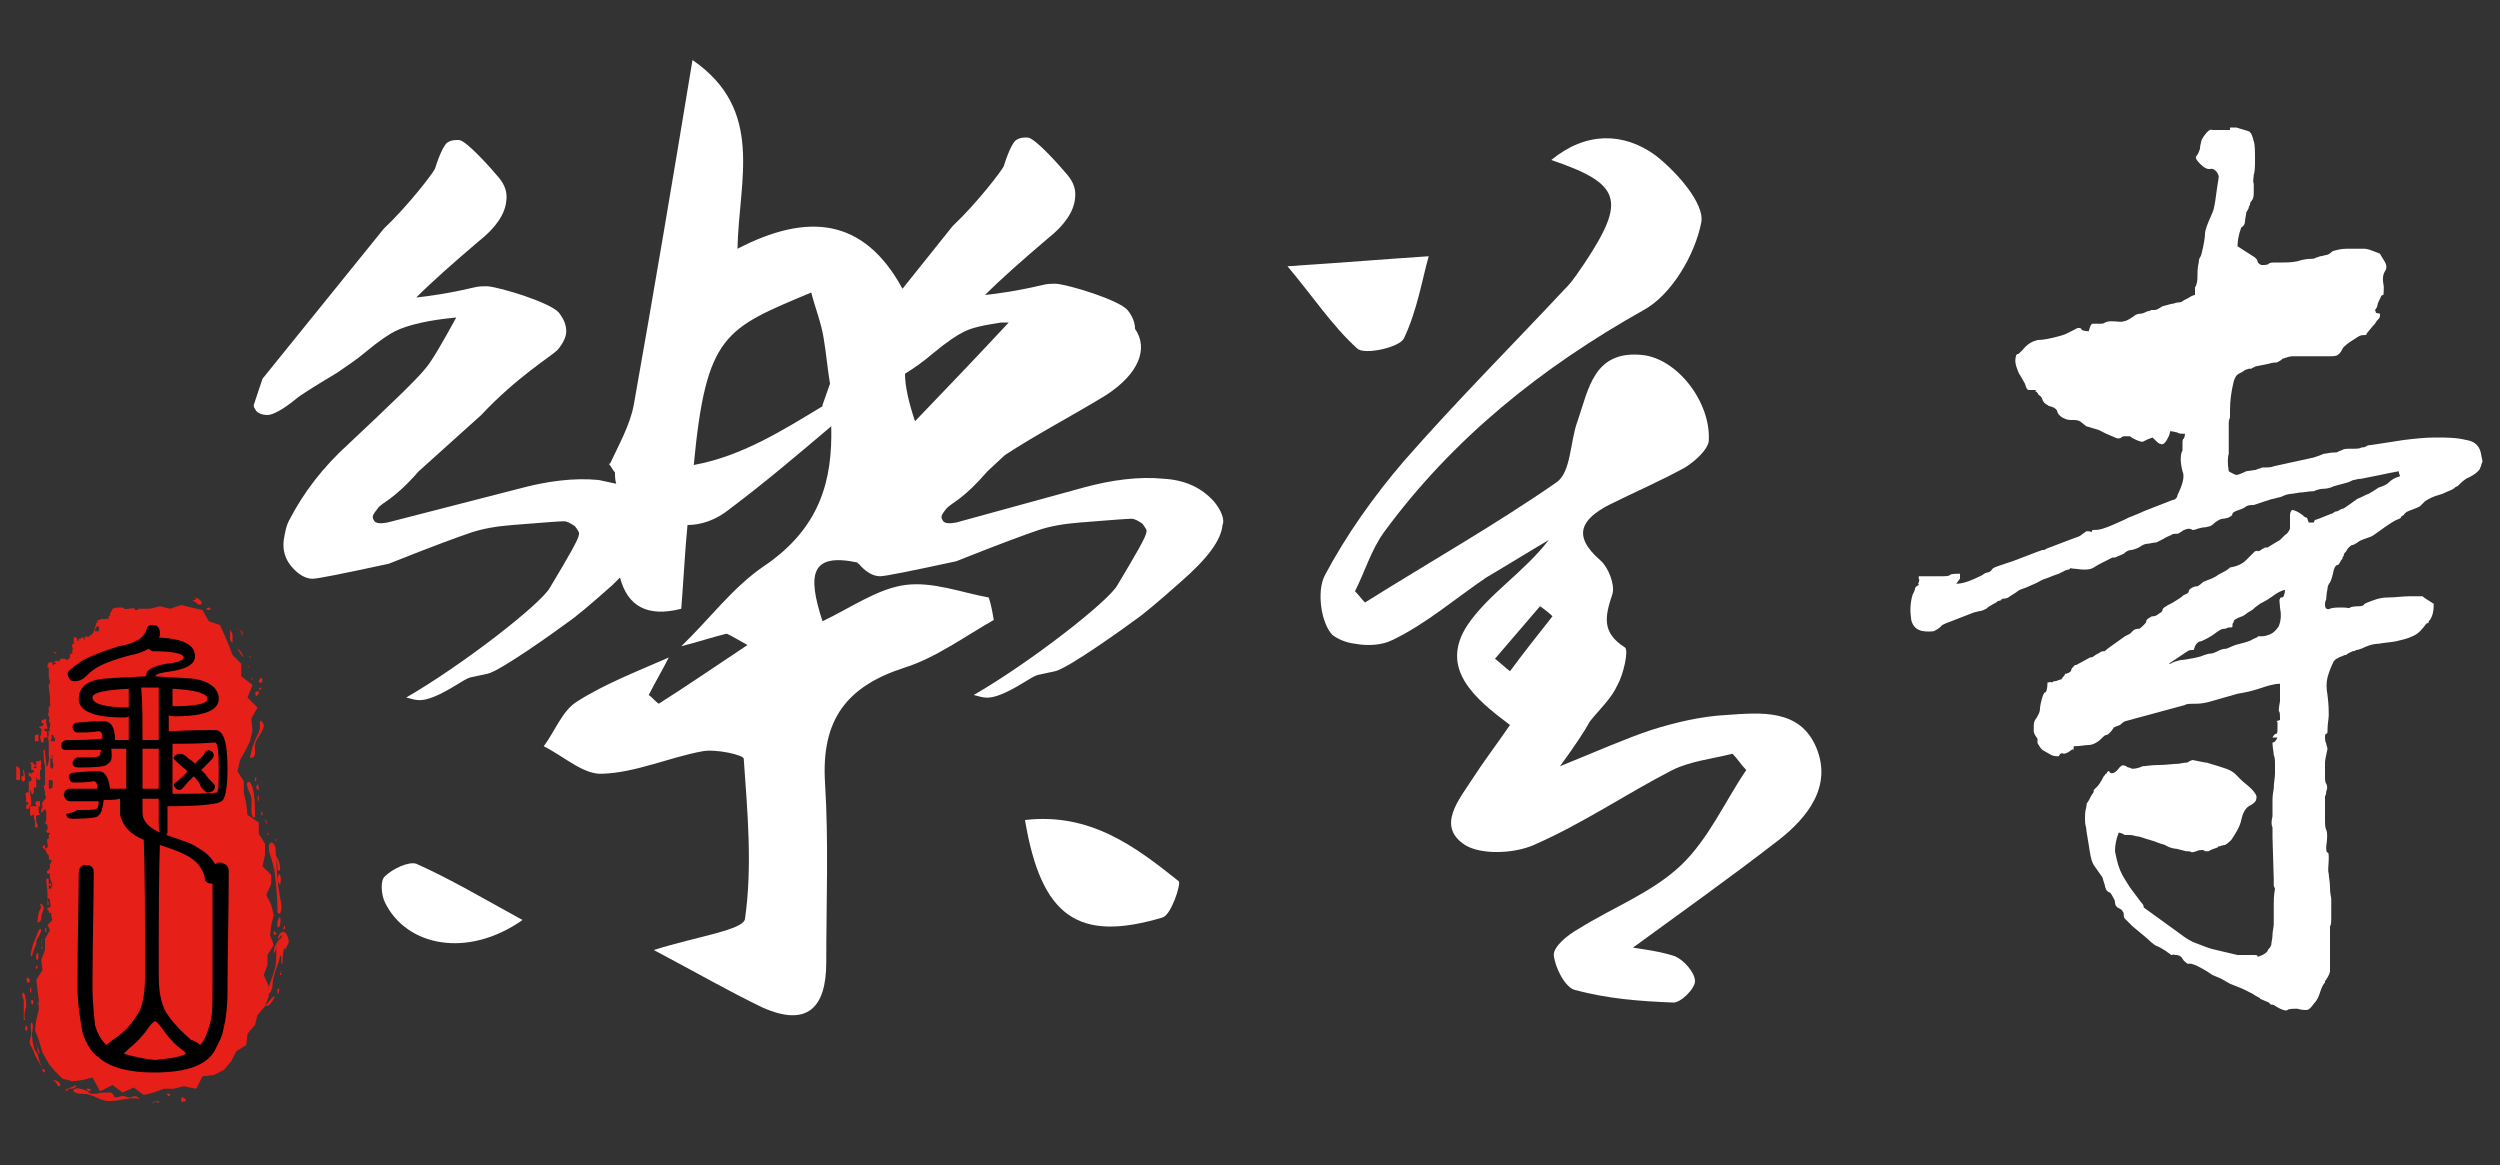 <?xml version="1.0" encoding="utf-8"?>
<!-- Generator: Adobe Illustrator 26.3.1, SVG Export Plug-In . SVG Version: 6.00 Build 0)  -->
<svg version="1.1" id="圖層_1" xmlns="http://www.w3.org/2000/svg" xmlns:xlink="http://www.w3.org/1999/xlink" x="0px" y="0px"
	 viewBox="0 0 200 93.2" style="enable-background:new 0 0 200 93.2;" xml:space="preserve">
<rect x="0" y="0" width="200" height="93.2" fill="#333333" stroke="none"/>
<style type="text/css">
	.st0{fill:#FFFFFF;}
	.st1{fill-rule:evenodd;clip-rule:evenodd;fill:#E71F19;}
</style>
<path class="st0" d="M188.4,27.1c-0.5,0.3-0.9,0.6-1,0.8c-0.1,0.2-0.2,0.4-0.4,0.5c-0.1,0.1-0.4,0.1-0.7,0.1c-0.3,0-1.1,0-2.1,0
	c-0.3,0-0.6,0-0.8,0c-0.2,0-0.5,0.1-0.8,0.2l-0.1,0.1c-0.2,0.1-0.3,0.2-0.4,0.2c-0.1,0-0.3,0-0.6,0.1l-1,0.2c-0.1,0-0.2,0.1-0.2,0.1
	c0,0-0.1,0-0.2,0.1h-0.1h-0.1l-0.3,0.1c-0.1,0.1-0.3,0.2-0.5,0.3c-0.2,0.1-0.3,0.3-0.4,0.6c-0.2,0.8-0.3,1.6-0.3,2.3
	c0,0.3,0,0.5,0,0.6c0,0-0.1,0.2-0.1,0.4v1.8v0.1v0.6c-0.1,0.3-0.1,0.8,0,1.4c0.3,0.2,0.6,0.3,0.6,0.3c0.1,0,0.4-0.1,0.8-0.3l0.7-0.1
	c0.1,0,0.2-0.1,0.3-0.1c0.1,0,0.2-0.1,0.3-0.1c0.4,0,0.7,0,0.9-0.1l3.2-0.7c0.3-0.1,0.6-0.2,0.8-0.3c0.2,0,0.5-0.1,0.8-0.1
	c0.2,0,0.3,0,0.4-0.1c0.1,0,0.2-0.1,0.3-0.1c0.1-0.1,0.3-0.1,0.7-0.1c0.4,0,0.7,0,0.8-0.1c0.3,0,0.4-0.1,0.4-0.1
	c0,0,0.1-0.1,0.4-0.1l2.6-0.4c0.8-0.1,1.7-0.2,2.5-0.2c0.9,0,1.7,0,2.5,0.2c0.7,0.1,1.1,0.5,1.2,1.2l0.1,0.5c0,0.1-0.1,0.2-0.1,0.3
	c0,0.1-0.1,0.2-0.1,0.3c-0.2,0.3-0.5,0.5-0.9,0.7c-0.3,0.1-0.6,0.4-0.9,0.7c-0.1,0-0.2,0.1-0.2,0.1c0,0-0.1,0.1-0.3,0.2
	c-0.3,0.1-0.6,0.3-1,0.4c-0.4,0.1-0.8,0.3-1.1,0.5l-0.4,0.4c-0.2,0.1-0.4,0.2-0.7,0.3c-0.3,0.1-0.5,0.2-0.6,0.4
	c-0.2,0.1-0.3,0.2-0.2,0.2c0,0-0.1,0.1-0.4,0.2c-0.6,0.3-1.2,0.8-1.8,1.2c-0.1,0.1-0.4,0.2-0.7,0.3c-0.3,0.1-0.5,0.2-0.6,0.3
	c-0.2,0.1-0.3,0.2-0.4,0.2c-0.1,0-0.2,0.1-0.3,0.2c0,0-0.1,0.1-0.2,0.3c-0.1,0.1-0.2,0.2-0.2,0.3v0.1c0,0-0.1,0-0.1,0.1v0.1
	l-0.1,0.1c-0.1,0.2-0.2,0.4-0.3,0.4s-0.2,0.1-0.3,0.4c-0.1,0.5-0.2,0.8-0.3,1c-0.1,0.1-0.2,0.3-0.2,0.5c-0.1,0.5-0.1,0.8-0.1,0.8
	c0,0.1-0.1,0.2-0.1,0.4v0.1c0,0.3,0.2,0.4,0.4,0.3c0.2-0.1,0.6-0.1,1-0.1c0.4,0,0.6,0.1,0.6,0c0,0,0.2-0.1,0.7-0.1
	c0.3,0,0.4-0.1,0.4-0.1c0,0,0-0.1,0.3-0.2c0.5-0.2,1-0.4,1.6-0.4c0.6,0,1.2-0.1,1.8-0.1c0.5,0,0.9,0,1,0c0.1,0.1,0.4,0.3,0.9,0.6
	c0,0.6-0.1,1.1-0.4,1.4v0.1l-0.2,0.1c-0.3,0.4-0.6,0.8-1.1,1c-0.4,0.2-0.9,0.3-1.3,0.4c-0.5,0.1-0.9,0.1-1.4,0.2
	c-0.5,0-1,0.2-1.4,0.4c-0.1,0-0.2,0.1-0.4,0.1c0,0-0.1,0.1-0.3,0.1l-0.4,0.2c-0.1,0.1-0.1,0.1-0.1,0.1c0,0,0,0-0.1,0l-0.5,0.2
	c-0.1,0.1-0.2,0.1-0.2,0.1c0,0,0,0-0.2,0.2c-0.2,0.4-0.4,0.9-0.5,1.3c-0.1,0.4-0.1,0.9,0,1.4c0.1,0.8,0.1,1.3,0.1,1.6
	c0,0.3-0.1,0.7-0.1,1.2c0,0.2,0,0.3-0.1,0.3c0,0-0.1,0-0.1,0.2c0,0.2,0,0.4,0.1,0.6c0,0.1,0.1,0.3,0.1,0.4c-0.1,0.5-0.2,0.9-0.2,1.1
	c0,0.2,0,0.6,0,1.1c0,0.2,0,0.5,0.1,0.6c0.1,0.2,0.1,0.4,0,0.6c0,0.3-0.1,0.4-0.1,0.4c0,0,0,0.2,0,0.7v1c0,0.5,0,0.8,0.1,1
	c0.1,0.2,0.1,0.6,0,1.3c0,0.3,0,0.5,0.1,0.5c0.1,0,0.1,0.2,0.1,0.5c0,0.5-0.1,0.9,0,1.2c0,0.3,0.1,0.6,0.1,1.1
	c0,0.5,0.1,0.8,0.1,0.9c0,0.1,0,0.2,0,0.2c0,0,0,0.1,0,0.2c0,0.1,0,0.4,0,0.9c0,0.5,0,0.8-0.1,0.9c0,0.1,0,0.4,0,0.9
	c0,0.1,0,0.2,0,0.3c0,0.1,0,0.2,0,0.3v1c0,0.6,0,1,0,1.1c0,0.1-0.1,0.4-0.4,0.8v0.1c-0.2,0.2-0.3,0.5-0.4,0.8
	c-0.1,0.3-0.2,0.6-0.5,0.9c-0.2,0.3-0.4,0.5-0.6,0.5c-0.1,0-0.4,0-0.7-0.1c-0.4,0-0.7,0-0.8,0.1c-0.1,0.1-0.5,0-1.1-0.4
	c-0.1,0-0.2-0.1-0.2,0c0,0,0,0-0.2-0.2l-0.7-0.3c0,0,0-0.1-0.1-0.1c-0.4-0.2-0.6-0.4-0.5-0.3c0,0-0.2-0.1-0.8-0.4l-1-0.4
	c-0.2-0.1-0.5-0.3-0.7-0.4c-0.2-0.1-0.5-0.2-0.7-0.3c-0.3-0.2-0.6-0.4-0.8-0.5c-0.2-0.1-0.5-0.3-0.9-0.4h-0.3
	c-0.1-0.1-0.3-0.2-0.4-0.4c-0.1-0.2-0.3-0.3-0.5-0.3c-0.2,0-0.3-0.1-0.3,0c0,0,0,0-0.1,0c-0.1-0.1-0.3-0.2-0.4-0.3
	c-0.3-0.2-0.5-0.3-0.7-0.4c-0.1,0-0.4-0.2-0.8-0.6l-1.2-1c-0.3-0.3-0.5-0.5-0.6-0.6c-0.1-0.1-0.1-0.2-0.1-0.3c0-0.1,0-0.2-0.1-0.3
	c0-0.1-0.2-0.2-0.4-0.3c-0.1-0.1-0.2-0.2-0.2-0.4c0-0.2-0.1-0.3-0.2-0.5c-0.1-0.2-0.2-0.3-0.2-0.3c0,0-0.1,0-0.2-0.1l-0.1-0.1
	c0-0.1-0.1-0.2-0.1-0.3c0-0.1-0.1-0.3-0.2-0.7l-0.7-1l-0.1-0.2c-0.1-0.2-0.2-0.7-0.3-1.4c-0.1-0.7-0.2-1.1-0.2-1.3
	c0-0.1-0.1-0.3-0.1-0.7c0-0.4,0-0.7,0.1-1c0-0.2,0.1-0.4,0-0.3c0,0,0,0,0.1-0.1c0.2-0.3,0.3-0.6,0.4-0.7c0.1-0.1,0.1-0.2,0.1-0.3
	c0,0,0.1-0.1,0.3-0.3c0.1-0.1,0.3-0.4,0.5-0.8c0,0,0.1-0.1,0.1-0.1c0,0,0-0.1,0.1-0.1c0.1-0.2,0.2-0.3,0.3-0.1
	c0.1,0.1,0.3,0.1,0.6-0.2c0.1-0.1,0.2-0.3,0.3-0.3c0-0.1,0.2-0.1,0.4,0c0,0,0.1,0.1,0.2,0.1c0.1,0,0.2,0.1,0.3,0.1
	c0.3,0,0.6-0.1,0.8-0.2c0.2,0,0.7-0.1,1.3-0.1c0.6,0,1.2-0.1,1.6-0.1c0.5-0.1,0.7-0.1,0.7-0.1c0,0,0.1-0.1,0.4-0.2l1,0.2h0.1
	c0.7,0.2,1.3,0.4,1.6,0.5c0.3,0.1,0.6,0.3,0.7,0.4c0.1,0.1,0.3,0.3,0.5,0.5c0.2,0.2,0.5,0.4,0.8,0.7c0.3,0.3,0.5,0.6,0.4,0.8
	c0,0.2-0.2,0.4-0.6,0.6c-0.3,0.2-0.5,0.6-0.6,1.1c-0.1,0.5-0.4,1-0.8,1.6c-0.3,0.3-0.5,0.4-0.5,0.4c0,0-0.2,0-0.4,0.1
	c-0.2,0-0.3,0-0.2,0c0.1,0,0.1,0,0,0.1c-0.3,0.1-0.6,0.2-0.7,0.3c-0.1,0-0.2,0-0.3,0c0,0-0.1-0.1-0.2-0.1c-0.1,0-0.3,0-0.5,0.1
	c-0.3,0.1-0.5,0.1-0.4,0.1c0.1,0,0-0.1-0.3-0.1h-0.1l-0.8-0.2c-0.2,0-0.6-0.1-0.9-0.3c-0.4-0.1-0.8-0.3-1.2-0.4
	c-0.4-0.1-0.8-0.3-1.1-0.3c-0.3-0.1-0.5-0.1-0.5-0.1c-0.4,0-0.6,0-0.5,0c0.1,0,0-0.1-0.4-0.2c-0.2,0.5-0.3,1-0.3,1.5
	c0.1,0.5,0.2,1,0.4,1.5c0.2,0.5,0.5,0.9,0.8,1.4c0.3,0.4,0.6,0.8,0.9,1.2c0.1,0.1,0.2,0.2,0.2,0.4l2.9,2.1c0.4,0.3,0.8,0.6,1.4,0.8
	c0.5,0.2,1,0.4,1.5,0.5l1.7,0.4c0.1,0,0.2,0,0.3,0c0.1,0,0.2,0,0.4,0h0.3h0.2c0.3,0,0.4,0,0.4,0.1c0,0.1,0.1,0,0.4-0.1
	c0.2-0.1,0.3-0.2,0.4-0.3c0-0.1,0.1-0.2,0.2-0.3l0.1-0.2c0-0.2,0.1-0.5,0.1-0.8c0-0.3,0.1-0.6,0.1-0.9v-1.5c0-0.3,0-0.8,0.1-1.3
	c-0.1-0.2-0.1-0.3-0.1-0.3c0,0.1,0,0,0-0.1v-0.4l-0.1-3.3c0-0.1,0-0.2,0-0.4c0-0.1,0-0.3,0-0.4c-0.1-0.2-0.1-0.5,0-0.9
	c0-0.3,0-0.5,0-0.5c0,0,0-0.3,0-0.8c0-0.1,0-0.4,0.1-0.9c0-0.5,0.1-0.9,0.1-1.2c0-0.3,0-0.6,0-0.8s0-0.5-0.1-0.7
	c0-0.2-0.1-0.6-0.1-1c0.2,0,0.3-0.2,0.4-0.4h-0.4c0.1-0.2,0.2-0.3,0.3-0.3c0.1,0,0.1-0.2,0.1-0.6v-0.3c0-0.1-0.1-0.1-0.1-0.1
	c0,0,0,0,0.3-0.1c0-0.4,0-0.7-0.1-0.7c0,0,0-0.3,0.1-0.8c0-0.4,0-0.9,0-1.4c-0.5,0-1.1,0.2-1.7,0.4c-0.6,0.2-1.1,0.3-1.7,0.4
	l-2.1,0.6c-0.3,0.1-0.8,0.2-1.2,0.2c-0.5,0-0.8,0-0.9,0.1l-4.8,1.3c0,0-0.2,0.1-0.4,0.3c-0.3,0.1-0.5,0.2-0.5,0.2
	c0,0-0.1,0.2-0.3,0.4c-0.1,0.1-0.2,0.2-0.3,0.2c-0.1,0-0.2,0.1-0.3,0.2l-0.1,0.1c-0.3,0.3-0.7,0.5-1,0.5c-0.3,0-0.7,0.1-1.2,0.1
	c0,0.3-0.1,0.4,0,0.3c0-0.1,0-0.1-0.2,0c-0.2,0.2-0.5,0.3-0.6,0.3c-0.2-0.1-0.3,0-0.4,0.2c-0.2,0-0.4,0-0.6-0.1l-0.7-0.4
	c-0.1-0.1-0.2-0.2-0.3-0.4c-0.1-0.1-0.1-0.2-0.1-0.2c0,0,0-0.1,0-0.3l-0.2-0.3c-0.1-0.2-0.1-0.3-0.1-0.3c0,0,0-0.1,0-0.3
	c0-0.2,0-0.4,0.1-0.6c0.1-0.1,0.2-0.3,0.3-0.5c0.1-0.2,0.1-0.4,0.1-0.4c0,0,0-0.2,0.1-0.6c0.1-0.4,0.2-0.7,0.3-0.7
	c0.1,0,0.2-0.3,0.2-0.8c0.2,0,0.3-0.1,0.3,0c0,0,0.1,0,0.2-0.1c0.1,0,0.2,0,0.4-0.1c0.3-0.1,0.4-0.1,0.3-0.1c-0.1,0-0.1,0,0.1-0.2
	c0.1-0.1,0.1-0.2,0.1-0.2c0,0,0,0,0.1,0c0.3-0.1,0.4-0.2,0.4-0.3c0-0.1,0.1-0.2,0.3-0.4h0.1l1.1-0.6c0.2,0,0.3-0.1,0.3-0.1
	c0,0,0.1-0.1,0.5-0.3c0.1-0.1,0.2-0.1,0.3-0.1c0.1,0,0.2-0.1,0.3-0.2l1.4-1c0.2-0.1,0.4-0.2,0.4-0.2c0,0,0.1-0.1,0.3-0.3
	c0.2-0.1,0.3-0.1,0.4-0.1c0.1,0,0.2-0.1,0.4-0.3c0.1-0.1,0.2-0.2,0.2-0.3c0-0.1,0.1-0.2,0.3-0.3c0.1-0.1,0.2-0.1,0.3-0.1
	c0.1,0,0.3-0.1,0.4-0.2c0.2-0.1,0.3-0.2,0.3-0.3c0-0.1,0.1-0.2,0.3-0.3c0.1-0.1,0.4-0.2,0.7-0.4c0.3-0.2,0.5-0.3,0.7-0.5
	c0.3-0.1,0.4-0.2,0.4-0.3c0-0.1,0.1-0.2,0.3-0.3c0.2-0.1,0.3-0.1,0.4-0.1c0,0,0.2-0.1,0.4-0.3c0.1-0.1,0.2-0.1,0.2-0.1
	c0,0,0.2-0.1,0.5-0.2c0,0,0.2-0.1,0.4-0.2c0.1-0.1,0.3-0.2,0.5-0.3c0.2-0.1,0.4-0.2,0.6-0.4c0.6-0.1,1-0.3,1.3-0.6
	c0.3-0.3,0.5-0.5,0.7-0.7c0.1,0,0.2-0.1,0.2,0c0,0,0.2,0,0.4-0.2c0,0,0.1,0,0.2-0.1c0,0,0.1,0,0.1,0c0,0,0,0,0.1,0
	c0.5-0.3,0.8-0.5,1-0.6c0.1-0.1,0.2-0.2,0.4-0.4c0.2-0.1,0.3-0.3,0.4-0.5c0-0.5,0-0.9,0-1.1c0-0.2,0.1-0.4,0.2-0.4
	c0.1,0,0.4,0.1,0.8,0.4c0.1,0.1,0.2,0.2,0.3,0.2c0.1,0,0.1,0.2,0.2,0.4h0.4c0.1-0.2,0.1-0.3,0.1-0.2c0,0,0,0,0.3-0.1l1-0.4
	c0.1,0,0.2-0.1,0.2-0.1c0,0,0.1-0.1,0.3-0.1c0.2-0.1,0.3-0.2,0.4-0.2c0.1,0,0.2-0.1,0.5-0.3l0.7-0.5c0.3-0.1,0.6-0.3,0.9-0.4
	c0.2-0.1,0.5-0.3,0.8-0.5c0.3-0.1,0.6-0.2,0.8-0.4c0.2-0.2,0.5-0.4,0.9-0.5c0-0.1-0.1-0.2-0.1-0.4c-0.5,0.1-1.1,0.2-1.5,0.3
	c-0.5,0.1-1,0.2-1.5,0.3c-0.3,0-0.5,0.1-0.6,0.1c-0.1,0-0.2,0.1-0.5,0.2l-1.1,0.3c-0.2,0.1-0.5,0.2-0.8,0.2c-0.3,0-0.6,0.1-0.8,0.2
	h-0.1c-0.3,0-0.7,0.1-1,0.1l-0.6,0.1c-0.3,0-0.6,0.1-0.8,0.2c-0.2,0.1-0.4,0.1-0.7,0.2c-0.1,0-0.4,0.1-0.7,0.2l-0.9,0.3
	c-0.2,0-0.4,0-0.6,0.1c-0.1,0.1-0.3,0.2-0.6,0.3c-0.3,0.1-0.5,0.2-0.5,0.3c0,0.1-0.1,0.2-0.3,0.3c-0.3,0.1-0.5,0.1-0.5,0.1
	c0,0-0.2,0-0.6,0.3c-0.1,0.1-0.2,0.2-0.4,0.3c-0.1,0-0.3,0.1-0.6,0.1l-0.4,0.1c-0.2,0.1-0.4,0.1-0.4,0.1c0,0-0.1-0.1-0.3-0.1
	c-0.2,0-0.3,0.1-0.4,0.1c0,0-0.1,0.1-0.3,0.2c-0.1,0.1-0.2,0.1-0.3,0.1c-0.1,0-0.3,0-0.4,0.1c-0.2,0.1-0.5,0.2-0.6,0.3
	c-0.2,0.1-0.4,0.2-0.6,0.3c-0.3,0-0.5,0.1-0.7,0.1c-0.2,0-0.4,0.1-0.7,0.3c-0.2,0.1-0.5,0.2-0.6,0.2c-0.2,0-0.4,0.1-0.6,0.3
	l-0.7,0.3H169l-0.2,0.1c-0.6,0.3-1,0.5-1.3,0.7c-0.3,0.2-0.8,0.2-1.5,0.1c-0.3,0-0.4-0.1-0.4,0c0,0-0.1,0.1-0.3,0.1l-0.2,0.1
	l-0.4,0.2c-0.3,0.1-0.6,0.2-0.8,0.3c-0.3,0.1-0.6,0.2-0.9,0.4l-0.9,0.4c-0.3,0.1-0.6,0.2-0.7,0.3c-0.1,0.1-0.3,0.2-0.6,0.4
	c-0.1,0.1-0.3,0.2-0.6,0.2c-0.1,0.1-0.2,0.1-0.1,0.1c0.1,0,0,0-0.3,0.1c-0.1,0.1-0.1,0.1-0.1,0.1c0,0,0,0-0.2,0.1
	c-0.2,0.1-0.5,0.3-0.6,0.4c-0.2,0.1-0.4,0.2-0.6,0.2l-0.4,0.1l-1.8,0.7c-0.6,0.2-0.9,0.4-0.8,0.4c0,0-0.2,0.2-0.6,0.4
	c-1,0.1-1.6-0.1-1.8-0.9c-0.1-0.7-0.1-1.3,0.1-2c0.1-0.2,0.2-0.4,0.2-0.5c0-0.1,0.1-0.2,0.3-0.3c0-0.2,0-0.2,0-0.1
	c-0.1,0.1-0.1,0.1,0-0.1c0-0.1,0.1-0.2,0-0.3c0,0,0-0.1,0-0.2h1.8c0.3,0,0.6,0,0.7-0.1c0.1-0.1,0.4-0.1,0.8-0.1c0,0.2,0,0.4,0,0.4
	c0,0-0.1,0.1-0.3,0.4c0.6,0,1.3-0.3,2.1-0.7c0.1-0.1,0.3-0.2,0.4-0.2c0.1,0,0.3-0.1,0.4-0.3c0.1-0.1,0.4-0.2,0.7-0.3
	c0.3-0.1,0.6-0.2,0.9-0.3l2.1-0.8c0.1,0,0.2-0.1,0.3-0.1c0.1,0,0.2,0,0.3-0.1l2.1-0.8c0.3-0.1,0.6-0.2,0.7-0.3
	c0.1-0.1,0.3-0.2,0.4-0.3c0.2,0,0.4,0,0.4,0.1c0,0,0,0,0.1-0.2c0.2,0,0.5,0,0.8-0.1c0.3-0.1,0.6-0.2,0.8-0.3l0.9-0.4l0.4-0.2
	c0.3-0.1,0.5-0.2,0.5-0.2c0,0,0.3-0.1,0.7-0.3l2.3-0.9c0.2,0,0.4-0.2,0.4-0.4c0.4-0.8,0.6-1.5,0.4-1.9c-0.1-0.4-0.2-0.9-0.1-1.4
	c0-0.1,0.1-0.2,0.1-0.3c0-0.1,0-0.3,0-0.5c0-0.2,0-0.4,0.1-0.4c0,0,0.1-0.2,0.1-0.4c-0.3,0-0.5,0-0.6-0.1c-0.1,0-0.3-0.1-0.6-0.1
	c0,0,0,0.2-0.1,0.4c-0.1,0.2-0.2,0.4-0.3,0.5c-0.1,0.1-0.2,0.2-0.4,0.1c-0.1,0-0.3-0.2-0.6-0.5c-0.3,0.1-0.5,0.2-0.7,0.3
	c-0.1,0.1-0.4,0-0.8-0.2c-0.2-0.1-0.3-0.2-0.3-0.2c0,0-0.1,0-0.4,0c-0.1,0-0.2,0-0.3,0.1c-0.1,0.1-0.3,0.1-0.5,0
	c-0.2-0.1-0.5-0.2-0.7-0.3c-0.2-0.1-0.4-0.2-0.6-0.3l-1-0.3l-0.5-0.4c-0.2-0.1-0.4-0.1-0.6-0.1c-0.2,0-0.4,0-0.6-0.1
	c-0.3-0.1-0.5-0.3-0.6-0.5c0-0.2-0.2-0.4-0.6-0.5H164c0,0-0.1,0-0.2-0.1c-0.2-0.1-0.3-0.2-0.4-0.4c0-0.1-0.1-0.3-0.3-0.4
	c-0.1-0.2-0.2-0.3-0.3-0.3c0,0,0,0,0.1-0.1c-0.3,0-0.5,0-0.6,0c-0.1,0-0.2-0.1-0.3-0.5l-0.4-0.7c-0.1-0.1-0.2-0.4-0.3-0.7
	c-0.1-0.3-0.1-0.6,0-0.9c0.1-0.1,0.2-0.1,0.2-0.1c0,0,0.1-0.1,0.3-0.3c0.4-0.5,0.8-0.7,1.2-0.8c0.4,0,1-0.1,1.7-0.3
	c0.4-0.1,0.6-0.2,0.6-0.2c0,0,0.2-0.1,0.6-0.3c0.3-0.2,0.5-0.2,0.6-0.1c0,0.1,0.2,0.2,0.6,0.2c0.1-0.4,0.2-0.6,0.3-0.6
	c0.1,0,0.3,0,0.7,0c0.2,0,0.3-0.1,0.3-0.1c0,0,0.2-0.1,0.5-0.1c0.5,0,0.8,0.1,1,0c0.2,0,0.5-0.2,0.8-0.4c0.1-0.1,0.3-0.2,0.5-0.2
	c0.2,0,0.4-0.1,0.6-0.2c0.2,0,0.3-0.1,0.3-0.1c0,0,0,0,0.1,0c0,0,0.1,0,0.2,0c0.1,0,0.3-0.1,0.6-0.3c0.4-0.1,0.7-0.2,0.8-0.2
	c0.1,0,0.3-0.1,0.4-0.1c0.1,0,0.3,0,0.4-0.1c0.1-0.1,0.4-0.2,0.7-0.4c0.2-0.1,0.3-0.1,0.3-0.1c0,0,0-0.1,0-0.4V23l0.1-0.2
	c0.1-0.3,0.1-0.6,0.1-0.8c0-0.3,0-0.6,0.1-1c0-0.3,0.1-0.4,0.1-0.4c0,0,0,0,0.1-0.2c0.2-0.8,0.3-1.4,0.3-1.7c0-0.3,0.2-0.8,0.6-1.7
	c0.1-0.2,0.2-0.7,0.3-1.5c0.1-0.8,0.2-1.2,0.2-1.4c-0.1-0.4-0.4-0.6-0.6-0.6c-0.3,0.1-0.6-0.1-0.9-0.4c-0.3-0.3-0.4-0.5-0.3-0.6
	c0.1-0.1,0.2-0.3,0.3-0.6c0-0.3,0.1-0.5,0.1-0.6s0.1-0.2,0.2-0.4c0.3-0.4,0.5-0.6,0.7-0.5c0.2,0,0.6,0,1.1,0c0.2,0,0.3,0,0.3,0
	c0,0,0-0.1,0-0.1c0,0,0-0.1,0-0.1c0,0,0.2,0,0.5,0l1,0.3c0.2,0.1,0.3,0.4,0.4,0.8c0.1,0.3,0.1,0.8,0.1,1.4c0,0.6,0,1-0.1,1.3
	c0,0.2-0.1,0.5,0,0.7c0,0.2,0,0.5,0,0.8c0,0.3-0.1,0.5-0.2,0.6c-0.1,0.1-0.1,0.2-0.1,0.3c0,0-0.1,0.1-0.1,0.2c0,0.1-0.1,0.2-0.2,0.4
	c0,0.2-0.1,0.5-0.1,0.7c0,0.2-0.1,0.4-0.3,0.5l-0.1,0.3c-0.1,0.3-0.2,0.8-0.2,1.2l1.4,0.9c0.1,0.1,0.2,0.2,0.2,0.3
	c0,0.1,0.1,0.2,0.3,0.3c0.3,0,0.5,0,0.6-0.1c0.1-0.1,0.3-0.1,0.6-0.1h0.5c0.3,0,0.7,0,1.2-0.1c0.3-0.1,0.7-0.2,1.2-0.2
	c0.2,0,0.3-0.1,0.3-0.1c0,0,0.1,0,0.3-0.1c0.2,0,0.4-0.1,0.5-0.1c0.1,0,0.3-0.1,0.5-0.3c0.3-0.1,0.7-0.2,1.1-0.2c0.4,0,0.8,0,1.2,0
	h0.2c0.1,0,0.1,0,0.1,0c0,0,0.2,0,0.7,0.2c0.3,0.1,0.5,0.2,0.5,0.2c0,0,0.1,0.2,0.3,0.5c0.2,0.3,0.3,0.6,0.1,0.9
	c-0.2,0.3-0.2,0.7-0.1,1.2c0,0.5,0,0.8-0.1,0.7c0,0-0.1,0-0.2,0.3c-0.1,0.2-0.2,0.4-0.2,0.5c0,0.1-0.1,0.3-0.2,0.4
	c0.1,0.2,0.1,0.3,0,0.2c-0.1,0,0,0,0.4,0.1c0,0.2,0,0.3-0.1,0.4c-0.1,0.1-0.2,0.2-0.3,0.4c-0.3,0.3-0.5,0.6-0.6,0.7
	c-0.1,0.1-0.1,0.2-0.1,0.2c0,0-0.1,0-0.1,0C188.8,26.8,188.7,26.9,188.4,27.1z M173.5,53.1c0.1,0,0.2,0,0.3-0.1
	c0.1,0,0.2-0.1,0.3-0.1c0.3-0.1,0.4-0.1,0.4-0.1c0,0,0.2,0,0.7-0.1c0.6-0.1,0.9-0.2,0.9-0.2c0,0,0.2-0.1,0.6-0.2
	c0.3,0,0.5-0.1,0.7-0.2c0.2-0.1,0.4-0.2,0.7-0.2c0.3-0.1,0.6-0.3,1.1-0.4c0.4-0.1,0.8-0.2,1.1-0.4c0.3-0.1,0.4-0.2,0.3-0.2
	c-0.1,0,0,0,0.4,0c0.2,0,0.5-0.1,0.7-0.2c0.2-0.1,0.4-0.3,0.6-0.6c0.2-0.5,0.2-1,0.1-1.5c0-0.3-0.1-0.6,0-0.7c0-0.1,0.1-0.1,0.1-0.1
	c0.1,0,0.1,0,0.2-0.1c0-0.1,0.1-0.2,0.1-0.5c-0.2,0-0.6,0.2-1,0.5c-0.4,0.3-0.8,0.5-1,0.6l-0.4,0.3c-0.1,0.1-0.2,0.2-0.4,0.3
	c-0.2,0.1-0.4,0.3-0.6,0.4c-0.1,0-0.2,0.1-0.3,0.1c-0.2,0.1-0.4,0.2-0.4,0.3c0,0.1-0.1,0.2-0.1,0.2c0,0,0,0.1,0,0.2
	c0,0.1-0.1,0.1-0.3,0.1c-0.1,0-0.2,0.1-0.3,0.1c-0.1,0-0.2,0-0.4,0.1l-0.3,0.2c-0.5,0.4-1,0.6-1.2,0.7c-0.3,0-0.5,0.3-0.6,0.7
	c-0.2,0-0.4,0-0.5,0.1L173.5,53.1z"/>
<g>
	<path class="st0" d="M124.8,61.3c3.2-1.3,5.2-2.2,7.3-2.9c1.9-0.6,4-1.1,6-1.2c2.8-0.2,5.9-0.5,7.2,2.6c1.3,3.1-0.7,5.6-3,7.4
		c-4,3.1-8.1,6-12.2,9c-0.2-0.2-0.5-0.4-0.7-0.6c1.5,0.3,3.1,0.4,4.6,0.9c0.7,0.3,1.6,1.3,1.6,2c0,0.6-1.2,1.8-1.8,1.7
		c-2.6-0.1-5.2-0.3-7.8-1c-0.8-0.2-1.6-1.8-1.7-2.8c0-0.7,1.1-1.6,2-2.1c2.7-1.7,5.9-2.9,8.2-5.1c2.2-2.1,3.5-5.1,5.2-7.6
		c-0.4-0.4-0.7-0.9-1.1-1.3c-1.6,0.4-3.4,0.6-4.8,1.3c-3.7,1.9-7.2,4.3-11.1,6c-1.6,0.7-4.2,0.8-5.5,0c-2.3-1.5-0.5-3.6,0.6-5.3
		c0.9-1.4,1.9-2.7,3-4.3c-2.8-2.1-5.7-4.5-3.4-8c1.7-2.5,4.5-4.2,6.5-6.8c-1.7,1-3.3,2-5,3c-2.5,1.7-4.8,3.7-7.5,5
		c-0.8,0.4-1.9,0.5-3,0.3c-0.8-0.1-1.4-0.4-1.8-0.7c-0.9-0.9-1.3-3.5-0.6-4.8c1.7-3.2,3.9-6.3,6.3-9.1c4.2-4.8,8.7-9.3,13-13.9
		c0.6-0.6,1-1.3,1.5-2c3.3-5,2.9-6.3-2.7-8.2c2.8-2.3,5.8-2.2,8.3-0.4c1.7,1.3,4,3.9,3.7,5.4c-0.5,2.6-2.4,5.8-4.6,7
		c-8.2,4.6-15.3,10.3-20.8,17.8c-1,1.4-1.5,3.1-2.3,4.7c0.3,0.3,0.5,0.6,0.8,0.9c5.1-3.2,10.4-6.2,15.3-9.6c1.2-0.8,1.1-3.3,1.7-4.9
		c0.9-2.6,1.3-5.7,5.2-5.3c2.8,0.3,5.5,3.8,5.3,6.9c-0.1,0.7-1.1,1.6-1.9,2.1c-2,1.1-4.1,2-6.1,3c-2.1,1.1-3,2.4-0.7,4.4
		c0.7,0.6,1.2,2,1,2.7c-0.6,1.8-0.9,3.1,1,4.3c0.3,0.2-0.1,2.1-0.6,3c-0.5,1.1-1.4,1.9-2.2,2.9C126.7,58.6,126.1,59.5,124.8,61.3z
		 M124.2,49.3c-0.3-0.3-0.7-0.6-1-0.8c-1.2,1.4-2.4,2.8-3.6,4.2c0.4,0.3,0.8,0.7,1.2,1C121.9,52.2,123.1,50.7,124.2,49.3z"/>
	<path class="st0" d="M103,21.3c4.6-0.3,8.2-0.6,11.3-0.8c-0.5,1.7-0.9,4.3-2,6.6c-0.4,0.7-3.1,1.3-3.7,0.8
		C106.6,26.1,105.1,23.8,103,21.3z"/>
</g>
<g>
	<path class="st0" d="M82,65.6c1.3,7.8,4.3,9.8,11,7.8c0.7-0.2,1.5-2.7,1.3-2.9C90.8,67.7,87.2,65,82,65.6z"/>
	<path class="st0" d="M30.8,70.1c-0.4,0.3-0.3,1.5,0,2.1c1.7,3.5,6.6,4.5,11,1.4c-3.1-1.7-5.8-3.3-8.5-4.5
		C32.7,68.9,31.4,69.5,30.8,70.1z"/>
	<path class="st0" d="M97.1,40.1c-1-1.1-2.3-1.7-4-1.8c-2-0.2-4.2,0.1-6.4,0.7l-10.2,2.8c-0.5,0.1-1,0.1-1.1-0.2
		c-0.2-0.3,0-0.5,0.3-0.9c0,0,0.1-0.1,0.1-0.1c0.4-0.4,1.3-0.7,3.2-2.9l1.4-1.3c2.6-1.7,5.5-3.2,8.1-4.8c2.6-1.7,3.4-3.7,2.3-5.3
		c0-0.5-0.2-1-0.6-1.5c-0.7-0.8-4.6-2-5.7-2.1c-0.4,0-0.7,0-1.1,0.1c-2.1,0.5-3.7,0.7-4.6,0.8c1.3-1.3,3-2.8,5-4.5
		c1.4-1.1,2.1-2.2,2.2-3.2c0.1-0.7-0.1-1.3-0.6-1.9c-0.5-0.6-2.6-3-3.2-3c-0.3,0-0.6,0-0.9,0.2c-0.2,0.1-0.6,0.8-1,2.1
		c-0.2,0.4-2.1,2.9-4.1,4.8l-4,5c0,0,0,0,0,0c-3.1-5.7-7.6-6.1-13.2-3.2c0.1-5.5,2.2-11.1-3.6-15.1c-1.6,9.7-3.1,18.6-4.7,27.6
		c-0.3,1.6-1.2,3.2-1.9,4.7c0,0-0.1,0-0.1,0c0.2,0.2,0.3,0.5,0.5,0.7c0,0.3,0,0.6,0.1,0.9c-0.5-0.1-0.9-0.2-1.4-0.3
		c-2-0.2-4.2,0.1-6.4,0.7L31,41.8c-0.5,0.1-1,0.1-1.1-0.2c-0.2-0.3,0-0.5,0.3-0.9c0.3-0.5,1.2-0.6,3.3-3l5-4.5
		c2.8-3,5.6-4.7,6.1-5.2c0.5-0.6,0.7-1.1,0.7-1.5c0-0.5-0.2-1-0.6-1.5c-0.7-0.8-4.6-2-5.7-2.1c-0.4,0-0.7,0-1.1,0.1
		c-2.1,0.5-3.7,0.7-4.6,0.8c1.3-1.3,3-2.8,5-4.5c1.4-1.1,2.1-2.2,2.2-3.2c0.1-0.7-0.1-1.3-0.6-1.9c-0.5-0.6-2.6-3-3.2-3
		c-0.3,0-0.6,0-0.9,0.2c-0.2,0.1-0.6,0.8-1,2.1c-0.2,0.4-2.1,2.9-4.1,4.8L21,30.3l-0.7,2.1c0,0.1,0,0.2,0.1,0.3
		c0.1,0.3,0.5,0.5,1,0.5c0.4,0,1.2-0.4,2.3-1.3c0.2-0.2,1.3-0.9,3.3-2.1c0.7-0.5,1.5-1,2.2-1.6c1.2-1,2-1.5,2.4-1.7
		c1-0.5,2.7-0.9,4.9-1.1c-1.1,2-1.9,3.4-2.4,4c-0.7,0.9-2.8,2.9-6.2,6.1c-2.1,1.9-3.6,3.9-4.7,6c-0.3,0.5-0.4,1.1-0.5,1.7
		c-0.1,0.8,0.1,1.5,0.6,2.1c0.5,0.6,1.1,1,1.7,1c0.4,0,2.4-0.4,6.1-1.2c3.5-1.4,5.7-2.2,6.6-2.5c0.9-0.3,2-0.5,3.3-0.6
		c2.5-0.2,3.8-0.3,4.1-0.3c0.3,0,0.6,0.2,0.9,0.4c0.2,0.3,0.4,0.5,0.3,0.7c0,0.3-0.8,1.7-2.3,4.2c-0.7,1.3-7,6.2-11.5,8.8
		c0.4,0.1,0.7,0.2,0.9,0.2c0.7,0.1,1.8-0.4,3.1-1.2c0.5-0.3,0.8-0.5,1.1-0.6c0,0,0.5-0.1,1.4-0.3c1-0.2,5.6-3.5,6.4-4.1
		c0.6-0.4,1.8-1.4,3.6-3c0.2-0.2,0.4-0.4,0.6-0.6c0.6,2.3,2.2,3.2,4.9,2.5c0.2-2.5,0.3-4.7,0.5-6.7c1.1,0,2.3-0.4,3.4-1.3
		c2.8-2.1,5.5-4.4,8.1-6.6c0.1,4.2-0.8,8.1-5.4,11.2c-2.5,1.7-4.4,4.3-6.6,6.4c1.2-0.3,2.4-0.7,3.6-1c0.1,0,0.3,0.1,1.7,0.9
		c-2.7,1.8-4.9,3.3-7.1,4.7c-0.3-0.2-0.5-0.5-0.8-0.7c0.5-1,1.1-2,1.6-3c-2.5,1.1-5.1,2.1-7.3,3.5c-1.2,0.7-1.8,2.4-2.7,3.6
		c1.6,0.8,3.2,2.3,4.7,2.2c2.7-0.1,5.3-1.3,8-1.8c1.1-0.2,3.3,0.3,3.3,0.6c0.3,4.3,0.7,8.6,0.1,12.8c-0.1,0.9-3.8,1.4-7.3,2.5
		c3.4,1.8,6,3.3,8.7,4.6c3.6,1.6,5.1,0,5.1-3.6c0-4.8,0.2-9.6-0.1-14.4c-0.3-5,1.7-7.7,6.4-9.2c2.5-0.8,4.8-2.5,7.1-3.8
		c-0.1-0.6-0.2-1.2-0.4-1.8c-2.2-0.4-4.5-1.3-6.7-1c-2.2,0.3-4.3,1.8-6.6,2.9c-1.2-3.7-1-5.5,2.8-4.7c0,0,0,0.1,0.1,0.1
		c0.5,0.6,1.1,1,1.7,1c0.4,0,2.4-0.4,6.1-1.2c3.5-1.4,5.7-2.2,6.6-2.5c0.9-0.3,2-0.5,3.3-0.6c2.5-0.2,3.8-0.3,4.1-0.3
		c0.3,0,0.6,0.2,0.9,0.4c0.2,0.3,0.4,0.5,0.3,0.7c0,0.3-0.8,1.7-2.3,4.2c-0.7,1.3-7,6.2-11.5,8.8c0.4,0.1,0.7,0.2,0.9,0.2
		c0.7,0.1,1.8-0.4,3.1-1.2c0.5-0.3,0.8-0.5,1.1-0.6c0,0,0.5-0.1,1.4-0.3c1-0.2,5.6-3.5,6.4-4.1c0.6-0.4,1.8-1.4,3.6-3
		c2.2-1.9,3.3-3.4,3.4-4.6C98,41.6,97.7,40.8,97.1,40.1z M74.6,28.3c1.2-1,2-1.5,2.4-1.7c0.7-0.4,1.8-0.6,3.1-0.8c0.2,0,0.4,0,0.6,0
		c-2.8,3-5,5.3-7.5,7.9c-0.5-1.5-0.8-2.8-0.8-3.8C73.2,29.4,73.9,28.9,74.6,28.3z M55.5,37.2c1-10.5,2.5-10.9,9.4-13.8
		c0.3,1.2,0.8,2.4,1,3.7c0.2,1.2,0.3,2.4,0.5,3.6l-0.6,1.7c0,0,0,0.1,0,0.1C62.5,34.5,59.3,36.5,55.5,37.2z"/>
</g>
<g>
	<g>
		<path class="st1" d="M21.5,78.9L21.1,78l0.3-0.8l0-0.8l0.5-0.8l-0.3-0.8l0.1-0.8l0.2-0.8l-0.2-0.8l-0.4-0.8l0.4-0.9L21.7,70
			L21,69.3l0.2-0.9l0-0.9l-0.5-0.8l0-0.9l-0.9-0.6l-0.1-0.9l-0.2-0.9l0-0.9L19,61.7l0.2-0.9l0.4-0.7l0.4-0.8l0.2-0.9l-0.1-0.9
			l0.5-0.9l-0.8-0.8l0.4-1l-0.9-0.7l0-1l-0.7-0.7l-0.3-0.8L18,50.9L17.6,50l-0.9-0.3l-0.5-0.9l-0.9-0.2l-0.8-0.2l-0.9,0.3l-0.8-0.2
			L12,48.7l-0.9,0l-0.1,0.1c-0.1,0-0.2,0-0.2,0c0-0.3-0.6,0-0.9-0.1c0-0.1-0.1-0.1-0.2-0.1c-0.2,0-0.5,0-0.7,0.1
			c0,0.2-0.2,0.2-0.2,0.5c0,0,0,0.1-0.1,0.1c0,0.1,0,0.1,0,0.2c-0.1,0-0.1,0-0.2,0c-0.1,0.1-0.5-0.1-0.5,0.1c-0.1,0-0.2,0-0.2,0
			c0,0.1,0,0.1,0,0.2c-0.1,0-0.2,0.1-0.1,0.3c0,0-0.1,0-0.1,0c0,0.3-0.1,0.4-0.2,0.6l-0.4,0.3c0,0,0-0.1,0-0.1
			c-0.2,0-0.3,0.1-0.2,0.3c-0.1,0-0.1-0.1-0.1-0.2c-0.1,0-0.2,0-0.2,0c0,0.1-0.1,0.1-0.2,0.1c0,0.1,0,0.2-0.1,0.2c0,0,0-0.1,0-0.1
			C6.1,50.9,6,51,5.9,51c0,0.2,0,0.3,0,0.5c-0.1,0-0.2,0.1-0.1,0.3c0.1,0.2-0.1,0.2,0,0.5c-0.1,0-0.1,0-0.2,0c0,0.1,0,0.2,0,0.3
			l-0.2,0.2c0,0,0,0-0.1,0c0-0.1-0.1-0.1-0.2-0.1c0,0-0.1,0-0.1,0c-0.1,0-0.3,0-0.2,0.2C4.7,53,4.5,52.7,4.3,53c0.1,0,0.2,0,0.2,0.1
			c-0.1,0-0.2,0-0.2,0.1c0,0-0.1,0-0.1,0c0,0,0-0.1,0-0.1C4.2,53,4.1,52.9,4,53c-0.2,0-0.1,0.1-0.2,0.2c0,0.1,0,0.2,0,0.2
			c0,0,0.1,0,0.1,0c0,0.1,0,0.2,0,0.2c0,0.1,0,0.2,0,0.3c0,0.2,0,0.4,0.1,0.6c0,0.1,0,0.2,0,0.2c0,0-0.1,0-0.1,0c0,0.1,0,0.2,0,0.2
			c0,0.3,0.1,0.6,0.1,1c0,0.1,0,0.2,0,0.2c0,0,0,0.1,0,0.1c0,0.1,0.1,0.4-0.1,0.3c0,0.1,0,0.2,0,0.3c0,0.1,0,0.1,0,0.2
			c-0.2,0.2,0.2,0.4,0,0.6c0,0.2,0.2,0.2,0.1,0.5c0,0.2-0.1,0.2,0,0.4c-0.2-0.1-0.1,0.2-0.1,0.3c-0.1,0.3,0,0.4,0,0.6
			c0,0.2,0,0.3,0,0.5c0,0.2,0,0.3,0,0.5C4,60.9,3.8,61,3.8,61.3c-0.1,0-0.1,0-0.1-0.1c0-0.3-0.1-0.7-0.1-1c0-0.1,0-0.2,0-0.2
			c-0.2,0-0.1,0.1-0.1,0.3c0,0.1,0,0.1,0,0.2c0,0.3,0,0.4,0.1,0.7c0,0.1,0,0.1,0,0.2c0,0.2,0,0.3,0,0.5c0,0,0,0.1,0,0.1
			c0,0.1,0,0.2,0,0.2c0,0.1,0,0.3,0,0.4c0,0.1,0,0.2,0,0.2c-0.2,0,0,0.4,0,0.6c0,0.1,0,0.2,0,0.2c0.3,0.4-0.4,0.4-0.2,0.9
			c0,0.2-0.1,0.2-0.1,0.3c0,0.1,0,0.1,0,0.2c0.2,0,0.3-0.6,0.4,0c0,0.2,0,0.3,0,0.5c0,0.2,0,0.3-0.1,0.3c0,0,0,0.1,0,0.1
			c0,0,0.1,0,0.1,0c0.1,0,0.2,0.6,0,0.5c0,0.2,0.1,0.3,0.3,0.2c0,0.1,0,0.1-0.1,0.2c0,0,0,0.1,0,0.1c0,0.1,0,0.1,0,0.2
			c-0.3,0,0,0.5-0.1,0.7c-0.1,0-0.1,0.1-0.2,0.1c0-0.1,0-0.2,0-0.3c-0.1,0-0.1,0.1-0.2,0.1c0,0.2,0.2,0.2,0.3,0.4
			c0,0.3,0.3,0.2,0.2,0.6c0,0.1,0.2,0.1,0.2,0.1c0.1,0.3-0.2,0.2-0.1,0.5c0,0.1,0,0.2,0,0.2c0,0-0.1,0-0.1,0
			c0.1,0.2-0.3,0.1-0.1,0.4c0.1,0,0.2,0,0.2,0c0,0,0,0.1,0,0.1c-0.1,0.2,0.2,0.6,0.2,0.9c-0.2,0.1-0.1-0.1-0.3-0.1
			c0-0.2,0-0.3,0-0.5c-0.1,0-0.2,0-0.2,0c0,0.4,0.1,0.8,0.1,1.2c0,0.1,0,0.2,0,0.2c0,0.2,0,0.4,0,0.6c0,0,0,0.1,0,0.1
			c0.2,0,0-0.3,0-0.5c0.2-0.1,0.2,0.1,0.2,0.2c0,0.2,0.2,0.6-0.2,0.5c0,0.1,0,0.1,0,0.2c0.2,0,0,0.4,0.3,0.2c0,0.2,0,0.4,0.1,0.6
			l-0.4,0.4L4,74.4l-0.4,0.7L3.6,76l-0.3,0.8l0.1,0.8l-0.5,0.8l0.1,0.8L3.1,80l0,0.8l-0.2,0.8l-0.1,0.8l0.3,0.8l0.3,1l0.5,0.9
			l0.5,0.6l0.6,0.6l0.8,0.2l0.8-0.1l0.8-0.2L8,87.3L9,86.8l0.8,0.6l0.9-0.4l0.8,0.6l0.8-0.2l0.8-0.3l0.8,0l0.8-0.2l1,0.2l0.5-1
			l0.9-0.1l0.8-0.4l0.6-0.7l0.4-0.8l0.8-0.5l0.1-0.9l0.6-0.7l0.2-0.8l0.6-0.7l0.3-0.8L21.5,78.9z M3.9,71.1c0-0.1,0-0.1,0-0.2
			c0-0.1,0-0.2,0-0.2c0.1,0,0.2,0,0.2,0c0,0.1,0,0.2,0,0.2C4.2,71.1,4,71.1,3.9,71.1z M7.8,50.1c0.2,0,0.1,0.3,0.1,0.4l-0.3,0
			C7.6,50.4,7.6,50.2,7.8,50.1z M4.1,58.8c0.3-0.1,0.1,0.3,0.3,0.2c0,0.1,0,0.2,0,0.3c-0.1,0-0.2,0-0.3,0C4,59.2,4.2,59.1,4.1,58.8z
			 M4,63.1c-0.1,0-0.1-0.1-0.1-0.2c0-0.2,0-0.3,0-0.5c0.1,0,0.1,0,0.2,0c0.2,0,0.1,0.4,0.1,0.6C4.1,63.1,4,63.1,4,63.1z M4.2,61.5
			c-0.3,0-0.1-0.5-0.2-0.8c0.3,0.1,0-0.3,0.2-0.3c0,0.2,0,0.3,0,0.5C4.3,61.1,4.3,61.3,4.2,61.5C4.3,61.5,4.2,61.5,4.2,61.5z"/>
		<path class="st1" d="M2.4,64.9c0,0.4,0.1,0.5,0.3,0.2c0,0.2,0,0.4,0.1,0.6c0,0.2,0,0.3,0,0.5c0.5,0,0-0.3,0.1-0.7
			c-0.1-0.3,0.1-0.3,0.3-0.3c0-0.1-0.1-0.1-0.1-0.2c0-0.1,0-0.2,0-0.2c0-0.1-0.1-0.3,0.1-0.3c0-0.1,0-0.3,0-0.4c0,0-0.1,0-0.1,0
			c-0.1,0-0.1,0-0.2,0c0,0.1-0.1,0.1-0.1,0.2c0.1,0,0.1,0.1,0.1,0.2c-0.2,0-0.3,0-0.5,0C2.4,64.8,2.4,64.9,2.4,64.9
			C2.4,64.9,2.4,64.9,2.4,64.9z"/>
		<path class="st1" d="M2.1,63.8c0,0.1-0.1,0.5,0.2,0.4c0,0.1-0.1,0.2-0.2,0.2c0,0.1,0,0.2,0,0.3c0.1,0,0.2,0,0.2,0
			c0.1-0.1,0-0.3,0.2-0.3c0,0,0-0.1,0-0.1c0-0.3,0-0.5-0.1-0.8c0-0.1,0-0.2,0-0.3c0.1,0,0.1,0.6,0.3,0.2c0-0.1,0-0.3,0-0.4
			C2.7,63,2.8,63,2.9,63c0-0.1,0-0.2,0-0.2c0-0.1,0-0.3,0-0.4c0-0.1,0-0.2,0-0.2c0.1,0,0.1-0.2,0.1-0.2c0-0.2,0-0.3,0-0.5
			c-0.1-0.1-0.2,0-0.3-0.1c0-0.1,0.1-0.1,0.2-0.1c0,0,0-0.1,0-0.1c-0.2,0.1-0.2-0.2-0.3-0.2c-0.1,0-0.2,0-0.2,0c0,0,0,0.1,0,0.1
			c0,0,0.1,0,0.1,0c0,0.1,0,0.3,0,0.4c0,0.1,0.1,0.1,0.2,0.1c0,0.1,0,0.1,0,0.2c-0.1,0-0.2,0-0.2,0.1c-0.1,0-0.1-0.1-0.2-0.1
			c0,0,0,0.1,0,0.1c0,0.1,0,0.2,0,0.2c0.2-0.1,0.4,0.5,0,0.4c0,0,0,0.1,0,0.1c0,0.2,0,0.3,0,0.5c0,0.1,0,0.1,0,0.2c0,0,0,0.1,0,0.1
			c-0.4-0.1-0.2,0.3-0.2,0.5C2.1,63.7,2.1,63.8,2.1,63.8z"/>
		<path class="st1" d="M2.8,59.3c0.1,0,0.2,0,0.3,0c-0.1-0.2,0.1-0.5-0.1-0.6c0,0,0,0.1,0,0.1C2.7,58.7,2.8,59,2.8,59.3
			C2.8,59.2,2.8,59.2,2.8,59.3z"/>
		<path class="st1" d="M3.2,60.8c0,0.1-0.1,0.1-0.2,0.1c0,0-0.1,0-0.1,0c0,0.2,0,0.3,0,0.5c0,0.2,0,0.4,0.1,0.5c0,0.2-0.1,0.2,0,0.5
			c0.2,0,0.3-0.1,0.2-0.3c0-0.1,0-0.2,0-0.3c0-0.1,0-0.2,0-0.2c0,0,0.1,0,0.1,0C3.2,61.2,3.4,60.9,3.2,60.8z"/>
		<path class="st1" d="M1.6,61.9c0-0.1,0-0.1,0-0.2c0-0.1,0-0.2,0-0.2c-0.1,0-0.1-0.2-0.3-0.2c0,0.1,0,0.2,0,0.2c0,0.1,0,0.1,0,0.2
			c0,0.1,0,0.2,0,0.3c0,0.1,0,0.3,0,0.4c0.1,0,0.2,0,0.3,0C1.6,62.2,1.6,62.1,1.6,61.9C1.6,61.9,1.6,61.9,1.6,61.9z"/>
		<path class="st1" d="M2,62.4c0-0.3,0-0.5-0.1-0.8c-0.2,0,0.2,0.6-0.2,0.5C1.7,62.4,1.8,62.7,2,62.4z"/>
		<path class="st1" d="M3.3,58.5c0,0.1,0,0.1,0,0.2c0,0,0,0.1,0,0.1c-0.2,0.1,0,0.4,0,0.6c0.2,0,0.2,0,0.2-0.2c0-0.1,0-0.2,0-0.2
			c0,0,0.1,0,0.1,0c0.1,0,0.1,0,0.2,0c-0.1-0.2,0.1-0.6-0.2-0.5c0-0.1-0.1-0.1-0.1-0.2c0.1,0,0.2,0,0.3,0c0-0.2-0.1-0.3-0.1-0.5
			c0-0.1,0-0.2,0-0.2c0,0,0-0.1,0-0.1c-0.1,0.1-0.4,0-0.4,0.3c0.1,0,0.2,0.1,0.2,0.2c-0.1,0-0.1,0.1-0.2,0.1
			C2.8,58.2,3.5,58.2,3.3,58.5z"/>
		<path class="st1" d="M22,70c0.1,0.9,0.2,1.9,0.2,2.8c0,0.1,0,0.2,0,0.2s0.1,0.1,0.2,0.1c0.2-0.4,0.1-0.9,0-1.3
			c-0.2-1.1-0.3-2.3-0.3-3.4l0,0.1c0,0.3,0.1,0.6,0.1,0.9c0,0.1,0,0.1,0,0.2c0,0,0.1,0.1,0.2,0c0,0,0-0.1,0-0.2
			c0-0.3-0.1-0.6-0.3-0.9c-0.1-0.3,0-0.5-0.1-0.8c-0.2-0.5-0.5-0.3-0.5,0.1c0,0.4,0.2,0.8,0.3,1.2C21.9,69.4,22,69.7,22,70z"/>
		<path class="st1" d="M22.3,69.9c0,0.1-0.1,0.3-0.1,0.4c0,0.2,0.1,0.3,0.2,0.5C22.5,70.5,22.5,70,22.3,69.9z"/>
		<path class="st1" d="M22.2,73.7c0,0.2,0,0.3,0,0.5c0.1,0,0.2-0.1,0.2-0.2c0-0.1,0.1-0.5,0-0.6C22.3,73.3,22.3,73.6,22.2,73.7z"/>
		<path class="st1" d="M22.9,74.7c-0.1-0.1-0.2-0.2-0.4-0.1c-0.2,0.1-0.2,0.3-0.3,0.5c0.1,0,0.2-0.1,0.3-0.3c0.1,0.1,0,0.3-0.1,0.3
			c-0.3,0.3-0.5,0.7-0.5,1.1c0.1,0,0.1,0,0.1-0.1c0.1-0.2,0.1-0.5,0.2-0.7c-0.1,0.1-0.1,0.3-0.1,0.4c0,0.3,0,0.6,0,0.9
			c0,1-0.6,1.9-0.7,2.8c0.1,0,0.3-0.1,0.3-0.3c0.1-0.1,0.1-0.3,0.1-0.4c0-0.3,0.1-0.7,0.2-1c0.1-0.5,0.4-0.9,0.4-1.4
			c0.1,0.1,0.1,0.2,0.1,0.4s0,0.3,0.1,0.3c0-0.4,0-0.7,0.1-1.1c0-0.1,0.1-0.2,0.1-0.1c0,0,0,0,0,0.1c0.1-0.2,0.2-0.4,0.3-0.6
			C23.1,75.1,23,74.9,22.9,74.7z"/>
		<path class="st1" d="M21.8,79.8l-0.1,0.1c-0.2,0.2-0.3,0.4-0.5,0.6c0.2,0,0.4-0.1,0.5-0.3c0.1-0.1,0.2-0.3,0.3-0.5
			C21.9,79.7,21.8,79.8,21.8,79.8z"/>
		<path class="st1" d="M22.2,79.2c0,0.1,0,0.1,0,0.2c0,0.1,0.1,0.1,0.1,0.1c0,0,0,0,0-0.1c0-0.1,0.1-0.2,0-0.3c0,0-0.1,0-0.1,0
			L22.2,79.2z"/>
		<path class="st1" d="M22.4,77.9c0,0,0,0.1,0,0.1c0,0,0.1,0,0.1,0c0,0,0-0.1,0-0.1c0-0.1,0-0.2,0-0.2l-0.1-0.1
			C22.5,77.7,22.5,77.8,22.4,77.9z"/>
		<path class="st1" d="M22.8,74.3c0-0.1,0-0.1,0-0.2l0-0.1c0,0.1-0.1,0.1-0.1,0.2c0,0-0.1,0.1,0,0.2C22.6,74.4,22.7,74.3,22.8,74.3z
			"/>
		<path class="st1" d="M21.9,74.5L21.9,74.5c0,0.1,0,0.1,0,0.2c0,0,0,0.1,0.1,0.1c0,0,0.1,0,0.1-0.1C22.1,74.6,22,74.5,21.9,74.5z"
			/>
		<path class="st1" d="M20.8,58.3c-0.1,0.2-0.1,0.4-0.2,0.5c-0.3,0.6-0.5,1.2-0.6,1.8c0.2,0.1,0.4-0.1,0.4-0.3c0-0.2,0-0.4,0-0.6
			c0-0.6,0.6-1,0.7-1.6c0-0.1,0-0.2-0.1-0.3C20.7,57.3,20.8,58.2,20.8,58.3z"/>
		<path class="st1" d="M19.4,50.9C19.4,50.8,19.4,50.8,19.4,50.9c0-0.1,0-0.2,0-0.3c0-0.1-0.1-0.1-0.2-0.2c-0.1-0.1-0.2-0.1-0.4-0.2
			l0.2,0.1C19.3,50.4,19.3,50.6,19.4,50.9z"/>
		<path class="st1" d="M19.6,51.2c-0.1-0.1-0.2-0.2-0.2-0.3C19.4,51,19.5,51.1,19.6,51.2z"/>
		<path class="st1" d="M18.4,50.7C18.4,50.7,18.4,50.7,18.4,50.7C18.4,50.7,18.4,50.7,18.4,50.7c0,0.2,0,0.3,0,0.4
			c0,0.1,0.1,0.3,0.2,0.3c0-0.2,0-0.3,0-0.5c0,0,0,0,0,0c0,0,0-0.1,0-0.1c0,0,0,0,0,0c0-0.1-0.1-0.3-0.2-0.4L18.4,50.7z"/>
		<path class="st1" d="M15.4,48c0.1,0.1,0.3,0.2,0.4,0.3c0.1,0.1,0.3,0.1,0.3,0c0.1-0.1,0-0.2-0.1-0.3c-0.1-0.1-0.3-0.2-0.5-0.2
			l0.2,0.1C15.7,48,15.6,48,15.4,48z"/>
		<path class="st1" d="M19,51.9L19,51.9c0.1,0.2,0.3,0.5,0.5,0.7C19.4,52.3,19.2,52,19,51.9z"/>
		<path class="st1" d="M20.7,55.5c0-0.1,0-0.2,0-0.2c-0.1,0-0.2,0.1-0.2,0c-0.1,0.1-0.1,0.3,0,0.4C20.6,55.6,20.7,55.5,20.7,55.5z"
			/>
		<path class="st1" d="M20.9,55c-0.1,0-0.2,0.1-0.2,0.2c0,0,0,0,0,0c0.1,0,0.2-0.1,0.2-0.1C20.9,55.1,20.9,55,20.9,55z"/>
		<path class="st1" d="M20.7,54.5c0,0,0,0.1,0.1,0.1c0,0,0.1,0.1,0.1,0c0.1,0,0.1-0.1,0.1-0.2c0-0.1-0.1-0.2-0.1-0.2
			C20.7,54.4,20.7,54.5,20.7,54.5L20.7,54.5z"/>
		<path class="st1" d="M20.2,54.2C20.2,54.2,20.2,54.2,20.2,54.2c-0.1,0.1-0.1,0.1-0.1,0.2l0-0.1c0,0,0,0.1,0,0.1
			C20.2,54.3,20.2,54.3,20.2,54.2z"/>
		<path class="st1" d="M19.9,53.4c0,0,0-0.1,0-0.1c0,0-0.1,0-0.1,0L19.9,53.4C19.9,53.4,19.9,53.5,19.9,53.4z"/>
		<path class="st1" d="M20,52.6c0,0,0.1-0.1,0-0.1C19.9,52.5,19.9,52.6,20,52.6l-0.1,0C19.9,52.6,19.9,52.6,20,52.6z"/>
		<path class="st1" d="M16.8,48.8c0.1-0.1,0-0.2-0.1-0.2l-0.2,0.1C16.5,48.8,16.7,48.8,16.8,48.8z"/>
		<path class="st1" d="M4.5,52.3c0,0,0-0.1,0-0.1C4.4,52.1,4.4,52.2,4.5,52.3l-0.2-0.2C4.3,52.2,4.4,52.3,4.5,52.3z"/>
		<path class="st1" d="M20.2,65.3c0,0.1,0.1,0.1,0.2,0.1c0,0,0,0,0-0.1c0-0.6,0-1.2-0.1-1.8c0-0.1-0.2-1.2-0.5-0.9
			c-0.2,0.2,0.3,1,0.3,1.2C20.2,64.4,20,64.9,20.2,65.3z"/>
		<path class="st1" d="M20.6,62.7C20.6,62.7,20.6,62.7,20.6,62.7C20.6,62.7,20.6,62.7,20.6,62.7L20.6,62.7z"/>
		<path class="st1" d="M20.6,62.7c0,0.1-0.1,0.2-0.1,0.3c0,0.1,0.1,0.2,0.2,0.2C20.7,63,20.7,62.9,20.6,62.7z"/>
		<path class="st1" d="M20.5,62.4c0,0,0-0.1,0-0.1c0,0,0-0.1,0-0.1c0-0.1-0.1,0-0.1,0.1c0,0.1,0,0.1,0,0.2
			C20.5,62.5,20.5,62.4,20.5,62.4z"/>
		<path class="st1" d="M20.4,62.5C20.4,62.5,20.4,62.5,20.4,62.5C20.4,62.5,20.4,62.5,20.4,62.5L20.4,62.5z"/>
		<path class="st1" d="M20.7,64.1c0-0.2,0-0.3,0-0.5l-0.1,0.2C20.6,63.9,20.6,64,20.7,64.1z"/>
		<path class="st1" d="M20.9,65.2C20.9,65.2,20.9,65.3,20.9,65.2c0.1,0.1,0.1,0,0.1-0.1c0-0.1,0-0.1-0.1-0.2L20.9,65
			C20.9,65.1,20.9,65.1,20.9,65.2z"/>
		<path class="st1" d="M21.4,65.9l-0.2-0.4C21.2,65.7,21.3,65.9,21.4,65.9z"/>
		<path class="st1" d="M21.4,66.9c0,0,0-0.1,0-0.1C21.4,66.8,21.4,66.8,21.4,66.9L21.4,66.9z"/>
		<path class="st1" d="M21.5,66.6C21.5,66.6,21.5,66.6,21.5,66.6C21.4,66.6,21.4,66.6,21.5,66.6c-0.1,0.1-0.1,0.2-0.1,0.2
			C21.5,66.8,21.5,66.7,21.5,66.6z"/>
		<path class="st1" d="M22.1,67.1C22.1,67.1,22.1,67.1,22.1,67.1C22,67.1,22,67.1,22.1,67.1L22,67.2c0,0,0.1,0.1,0.1,0.1
			C22.1,67.2,22.1,67.2,22.1,67.1z"/>
		<path class="st1" d="M3.2,72.3l0.1,0.3c-0.2,0.3-0.3,0.7-0.3,1.2c0.2,0,0.3-0.2,0.3-0.3c0-0.2,0-0.3,0.1-0.5
			c0-0.1,0.1-0.2,0.1-0.3C3.5,72.5,3.4,72.3,3.2,72.3z"/>
		<path class="st1" d="M3.2,74.3C3,74.5,2.9,75,2.7,75.4c-0.1,0.2-0.1,0.4-0.2,0.7c0,0.1-0.1,0.3,0,0.4c0.1,0,0.1-0.1,0.1-0.2
			c0.1-0.2,0.1-0.4,0.2-0.5c0-0.1,0.1-0.2,0.1-0.3c0-0.1,0-0.2,0-0.2C3,75,3.5,74.4,3.2,74.3z"/>
		<path class="st1" d="M3.7,74.6c0-0.1,0-0.3,0-0.4l-0.1,0.1c0,0.1,0,0.1,0,0.2C3.6,74.5,3.6,74.5,3.7,74.6z"/>
		<path class="st1" d="M3,76.8C3,76.8,3,76.8,3,76.8c0.1-0.2,0.1-0.4,0-0.6l-0.1,0.2C2.9,76.5,2.8,76.7,3,76.8C3,76.8,3,76.8,3,76.8
			z"/>
		<path class="st1" d="M3.4,75.9c0-0.1,0-0.1,0-0.2l-0.1,0.1C3.3,75.9,3.4,75.9,3.4,75.9z"/>
		<path class="st1" d="M3.3,75.2C3.3,75.3,3.3,75.3,3.3,75.2c0.1,0,0.1,0,0.1-0.1C3.4,75.1,3.3,75.2,3.3,75.2z"/>
		<path class="st1" d="M3.4,75.3C3.4,75.3,3.4,75.3,3.4,75.3c-0.1,0-0.1,0.1-0.1,0.2L3.4,75.3z"/>
		<path class="st1" d="M2.9,77.3c0,0-0.1,0.1,0,0.2c0,0,0,0,0,0c0,0,0.1,0,0.1-0.1c0,0,0-0.1,0-0.2l0,0C3.1,77.2,3,77.2,2.9,77.3z"
			/>
		<path class="st1" d="M2.1,78.3L2.1,78.3C2.1,78.2,2.1,78.2,2.1,78.3C2.1,78.2,2.1,78.2,2.1,78.3z"/>
		<path class="st1" d="M2.2,78.6c0.1,0.1,0.2-0.1,0.2-0.2c0-0.1-0.1-0.1-0.2-0.2C2.1,78.3,2.1,78.4,2.2,78.6z"/>
		<path class="st1" d="M2.1,78.2C2.1,78.2,2.1,78.2,2.1,78.2c0.1,0,0.1-0.1,0.1-0.1L2.1,78.2z"/>
		<path class="st1" d="M2.1,80.5c0-0.3,0-0.7-0.2-1.1c-0.3,0.2,0,0.4,0,0.7c0,0.5,0,1,0,1.5c0,0,0.1,0,0.1,0
			C1.9,81.2,2,80.9,2.1,80.5z"/>
		<path class="st1" d="M2.5,79C2.5,79,2.5,79,2.5,79c0,0,0.1,0,0.1-0.1L2.5,79z"/>
		<path class="st1" d="M2.4,79.4c0,0,0.1,0,0.1,0s0-0.1,0-0.2c0-0.1,0-0.1-0.1-0.2C2.4,79.1,2.4,79.3,2.4,79.4
			C2.4,79.4,2.4,79.4,2.4,79.4z"/>
		<path class="st1" d="M2.6,80.4C2.7,80.4,2.7,80.4,2.6,80.4c0.1-0.2,0.1-0.3,0-0.4c0,0,0,0,0,0l-0.1,0c0,0.1,0,0.2,0,0.3
			C2.6,80.3,2.6,80.4,2.6,80.4z"/>
		<path class="st1" d="M2.6,80C2.6,80,2.6,80,2.6,80L2.6,80C2.6,80,2.6,80,2.6,80z"/>
		<path class="st1" d="M2.8,79.9c0-0.1,0-0.1-0.1-0.2L2.8,79.9C2.7,79.9,2.8,79.9,2.8,79.9z"/>
		<path class="st1" d="M3.1,80.4c0-0.1,0-0.2-0.1-0.2c0,0,0,0.1,0,0.1L3.1,80.4C3,80.3,3.1,80.4,3.1,80.4z"/>
		<path class="st1" d="M2.7,83.7c0-0.1-0.1-0.3-0.1-0.4c0-0.3-0.1-0.6,0-0.8c0-0.2,0.1-0.6-0.1-0.7c-0.1,0.3,0,0.6,0,0.9
			c0,0.3-0.2,0.6-0.1,0.8c0,0.1,0.1,0.2,0.1,0.2c0.1,0.2,0.2,0.4,0.3,0.7c0.2,0.4,0.4,0.8,0.7,1.1c-0.3-0.3-0.4-0.8-0.5-1.2
			C2.8,84,2.7,83.9,2.7,83.7z"/>
		<path class="st1" d="M2.1,82L2.1,82C2,82.2,2,82.3,2,82.3c0,0.1,0.1,0.2,0.2,0.1C2.2,82.3,2.2,82.2,2.1,82z"/>
		<path class="st1" d="M3.2,84.3C3.1,84,3,83.7,2.9,83.4c0,0.1,0,0.2,0.1,0.3l0,0.1C3,84,3,84.2,3.2,84.3z"/>
		<path class="st1" d="M3.6,85.7c0-0.1-0.1-0.2-0.2-0.2l0,0c0,0.1,0,0.1,0,0.2c0.1,0,0.1,0.1,0.2,0.1C3.6,85.8,3.6,85.7,3.6,85.7z"
			/>
		<path class="st1" d="M3.7,85.8C3.7,85.8,3.7,85.8,3.7,85.8C3.7,85.8,3.7,85.8,3.7,85.8z"/>
		<path class="st1" d="M4.2,86.4c0.2,0.1,0.3,0.2,0.4,0.4c0,0,0,0,0,0c0,0.1,0.1,0.1,0.2,0.1c0,0,0,0,0,0
			C4.9,86.5,4.4,86.4,4.2,86.4z"/>
		<path class="st1" d="M10.8,87.7c-0.2,0-0.3,0.1-0.4,0.1c-0.3,0-0.5-0.2-0.7-0.1c-0.2,0-0.4,0.2-0.6,0c0-0.1,0-0.1-0.1-0.2
			c-0.1-0.1-0.1-0.1-0.2-0.1c-0.4,0-0.7,0-1.1,0.1c-0.2,0-0.3,0-0.4,0c-0.1,0-0.2-0.1-0.3-0.2c-0.2-0.1-0.7-0.3-1-0.2
			c-0.4,0.2,0.2,0.4,0.4,0.4c0.3,0,0.6,0,0.8,0.1c0.4,0.1,0.7,0.3,1,0.4c0.9,0.3,2-0.3,2.9-0.1C11.2,87.9,11,87.7,10.8,87.7z"/>
		<path class="st1" d="M6.1,86.8c-0.2,0.1-0.4,0.2-0.7,0.3c-0.1,0-0.2,0.1-0.1,0.2l0.2-0.2c0.2,0,0.3,0,0.5-0.1
			C6.1,86.9,6.1,86.8,6.1,86.8z"/>
		<path class="st1" d="M7.2,87.3C7.2,87.3,7.2,87.3,7.2,87.3c0.1-0.1,0-0.2,0-0.2c-0.1,0-0.2,0-0.3,0C7,87.2,7,87.3,7.2,87.3
			C7.1,87.3,7.1,87.3,7.2,87.3z"/>
		<path class="st1" d="M6.9,87.1L6.9,87.1C6.9,87.2,6.9,87.1,6.9,87.1C6.9,87.1,6.9,87.1,6.9,87.1z"/>
		<path class="st1" d="M12.6,88.1c-0.1,0-0.1,0-0.2,0c-0.1,0-0.2,0.1-0.2,0.2l0.2-0.2c0,0,0.1,0.1,0.2,0.1c0.1,0,0.1,0,0.2-0.1
			C12.8,88.2,12.7,88.1,12.6,88.1z"/>
		<path class="st1" d="M13.5,87.5c-0.1,0-0.1,0-0.2,0l0.1,0.1c0,0,0,0,0.1,0.1c0.1,0,0.1-0.1,0.1-0.1C13.6,87.5,13.6,87.5,13.5,87.5
			z"/>
		<path class="st1" d="M14.8,87.9c-0.1-0.1-0.2-0.1-0.3-0.1l0,0.3c0.1,0.1,0.2,0,0.3,0C14.9,88,14.9,88,14.8,87.9
			C14.9,87.9,14.9,87.9,14.8,87.9z"/>
	</g>
	<path d="M11.9,51.9c-0.4,0.2-0.8,0.4-1.4,0.5c-1.5,0.4-2.7,0.8-3.4,1.5c-0.4,0.4-0.7,0.6-1.1,0.6c-0.4,0-0.5-0.2-0.6-0.6
		c0-0.2,0.4-0.5,1.1-1c0.7-0.4,1.7-0.8,3-1.2c1.2-0.2,2-0.6,2.2-1.3c0.1-0.3,0.2-0.4,0.5-0.4c0.4,0,0.6,0.2,0.6,0.7
		c0,0.1,0,0.2-0.1,0.3c2,0.1,2.9,0.6,2.9,1.5c0,0.6-0.6,1-1.9,1.2c-0.7,0.1-1.2,0.2-1.3,0.4c1.1,0.1,2.1,0.1,3.1,0.2
		c1.3,0.2,2,0.8,2,1.6c0,0.9-1.1,1.4-3.4,1.4c-0.3,0-0.5,0-0.6-0.1v1.3c0,0,0.1,0,0.1,0c1.8-0.1,3-0.1,3.6-0.1c0.7,0,1,1,1,3.1
		c0,1.6-0.2,2.5-0.5,2.6c-0.1,0.2-1.5,0.4-4.2,0.4c0,0-0.1,0-0.1,0v0.6c0,0.1,0,0.3,0,0.6c0,0.4,0,0.7,0,0.8c0,0.1,0,0.2-0.1,0.3
		c1.2,0.4,2.1,0.7,2.5,1c1.1,0.6,1.7,1.5,1.7,2.5c0,0.3-0.2,0.4-0.5,0.4c-0.3,0-0.5-0.1-0.6-0.3c0-0.2-0.1-0.6-0.3-0.9
		c-0.1-0.2-0.4-0.6-0.9-0.9c-0.6-0.4-1.5-0.7-2.7-1.1c-1.7-0.4-2.7-1.2-2.9-2.4c0-0.4,0-0.8,0-1.2c-0.4,0.1-0.9,0.1-1.3,0.1
		c-0.1,0.7-0.2,1.1-0.4,1.2c0,0.2-0.7,0.3-2.1,0.3c-0.3,0-0.5-0.1-0.5-0.4C5.9,65,6,64.9,6.2,64.8c0.8,0,1.4,0,1.5-0.1
		c0.1,0,0.2-0.2,0.2-0.6c-0.8,0-1.6,0-2.3,0c-0.3,0-0.4-0.2-0.5-0.5c0-0.2,0.1-0.4,0.4-0.5c0.8,0,1.5,0,2.3,0c0-0.4-0.1-0.6-0.3-0.6
		c-0.6,0.1-1.1,0.1-1.6,0.1c-0.2,0-0.3-0.1-0.4-0.4c0-0.3,0.2-0.4,0.5-0.4c1-0.1,1.6-0.1,1.9-0.1c0.5,0,0.8,0.5,0.9,1.4
		c0.4,0,0.8,0,1.3,0c0-1,0-2.1,0-3.2c-0.4,0-0.8,0-1.2,0C9,60.7,8.9,61,8.6,61.1c0,0.2-0.8,0.3-2.3,0.3c-0.3,0-0.5-0.1-0.5-0.4
		c0.1-0.2,0.2-0.4,0.4-0.4c0.9,0,1.5,0,1.7-0.1C8,60.5,8,60.3,8.1,60c-1,0-1.9,0-2.8,0c-0.3,0-0.4-0.1-0.4-0.4
		c0-0.2,0.1-0.3,0.4-0.4c1,0,1.9,0,2.9-0.1c0-0.4-0.1-0.6-0.3-0.6c-0.6,0.1-1.2,0.1-1.7,0.1c-0.2,0-0.3-0.1-0.4-0.4
		c0-0.3,0.2-0.4,0.5-0.4c1-0.1,1.7-0.1,2-0.1c0.6,0,0.9,0.5,0.9,1.5c0.4,0,0.8,0,1.1,0c0-0.6,0-1.2,0-1.9c-0.1,0.1-0.2,0.1-0.4,0.1
		c-2.4,0-3.6-0.5-3.6-1.5c0-0.9,0.7-1.5,2-1.6c0.8-0.1,2-0.1,3.4-0.2V54c0-0.4,0.5-0.7,1.6-0.9c1-0.1,1.4-0.3,1.4-0.5
		c0-0.3-0.8-0.5-2.5-0.5C12,52,12,52,11.9,51.9z M10.3,55.1c-1.9,0.1-2.9,0.3-2.9,0.7c0,0.5,1,0.8,2.9,0.8
		C10.3,56.1,10.3,55.6,10.3,55.1z M11.4,59.2c0.4,0,0.9,0,1.3,0c0-1.2,0-2.6,0-4.2c-0.2,0-0.5,0-0.8,0c-0.2,0-0.4,0-0.6,0v0.1
		C11.4,56.2,11.4,57.6,11.4,59.2z M11.4,63.1c0.4,0,0.9,0,1.3,0c0-0.9,0-1.9,0-3.2c-0.5,0-0.9,0-1.3,0C11.4,61,11.4,62,11.4,63.1z
		 M12.8,66.6c-0.1-0.2-0.1-0.5-0.1-0.8c0-0.2,0-0.8,0-1.9c-0.5,0-0.9,0-1.3,0c0,0.4,0,0.8,0,1.1C11.4,65.7,11.9,66.2,12.8,66.6z
		 M13.8,56.5C13.8,56.5,13.8,56.5,13.8,56.5c1.9,0,2.8-0.2,2.8-0.6c0-0.4-0.9-0.7-2.8-0.8V56.5z M13.8,63.5c1.9,0,3.1,0,3.5-0.1
		c0.2,0,0.2-0.6,0.2-1.9c0-1.4-0.1-2.1-0.3-2.1c-1.3,0.1-2.4,0.1-3.4,0.1V63.5z M15.5,62.1c-0.2,0.2-0.3,0.3-0.5,0.5
		c-0.3,0.4-0.5,0.6-0.6,0.6c-0.2,0-0.4-0.1-0.5-0.4c0-0.1,0.1-0.2,0.3-0.3c0.3-0.3,0.6-0.5,0.8-0.8c-0.2-0.2-0.5-0.4-0.8-0.7
		c-0.2-0.2-0.3-0.3-0.3-0.3c0-0.2,0.2-0.4,0.5-0.4c0.2,0,0.4,0.1,0.7,0.4c0.2,0.1,0.4,0.3,0.5,0.4c0.2-0.2,0.5-0.5,0.7-0.7
		c0.1-0.3,0.3-0.4,0.4-0.4c0.3,0.1,0.4,0.2,0.4,0.5c0,0.1-0.2,0.3-0.7,0.8c-0.1,0.1-0.2,0.2-0.3,0.3c0.1,0.1,0.2,0.2,0.3,0.3
		c0.2,0.3,0.4,0.5,0.6,0.7c0.1,0.1,0.2,0.2,0.2,0.3c0,0.3-0.2,0.5-0.6,0.5c-0.1,0-0.2-0.1-0.3-0.2c-0.1-0.1-0.1-0.1-0.2-0.2
		C16,62.7,15.8,62.4,15.5,62.1z"/>
	<path d="M16,83.6c0.1-0.1,0.2-0.2,0.3-0.4c0.2-0.3,0.4-0.9,0.6-1.7C17,80.9,17,80,17,78.8c0-3.1,0-6.2,0-9.2c0-0.4,0.3-0.6,0.6-0.6
		c0.5,0.1,0.7,0.3,0.7,0.7c0,3.3-0.1,6.6-0.1,9.7c0,1-0.1,2-0.3,2.8c-0.1,0.7-0.4,1.2-0.6,1.6c-0.6,1.4-2.3,2-5,2
		c-2,0-3.5-0.4-4.4-1.2c-0.6-0.4-1-1.1-1.3-2c-0.2-1.1-0.4-2.3-0.4-3.7c0-4,0.1-7,0.1-9c0-0.5,0.2-0.7,0.6-0.7
		c0.4,0,0.6,0.2,0.6,0.6c0,2.3-0.1,5.4-0.1,9.2c0,1,0.1,2,0.2,3c0.2,0.7,0.5,1.2,0.9,1.6c0,0,0,0,0,0c0.1-0.1,0.3-0.2,0.5-0.4
		c0.8-0.5,1.4-1.1,1.9-1.9c0.4-0.5,0.7-1.5,0.7-3.1c0-4.8,0-8.5-0.1-11c0.2-0.4,0.4-0.5,0.6-0.5c0.4,0,0.7,0.2,0.7,0.5
		c-0.1,2.7-0.1,6.3-0.1,10.9c0,1.5,0.3,2.6,0.8,3.2c0.5,0.7,1.1,1.3,1.8,1.9C15.7,83.3,15.9,83.5,16,83.6z M9.9,84.3
		c0.7,0.2,1.5,0.4,2.5,0.5c1-0.1,1.9-0.2,2.5-0.5c-0.1-0.1-0.2-0.2-0.3-0.3c-0.6-0.4-1-0.9-1.4-1.4c-0.4-0.6-0.7-0.9-0.8-0.9
		c-0.1,0-0.4,0.3-0.8,0.9c-0.5,0.6-0.9,1-1.3,1.3C10.1,84.1,10,84.2,9.9,84.3z"/>
</g>
</svg>
